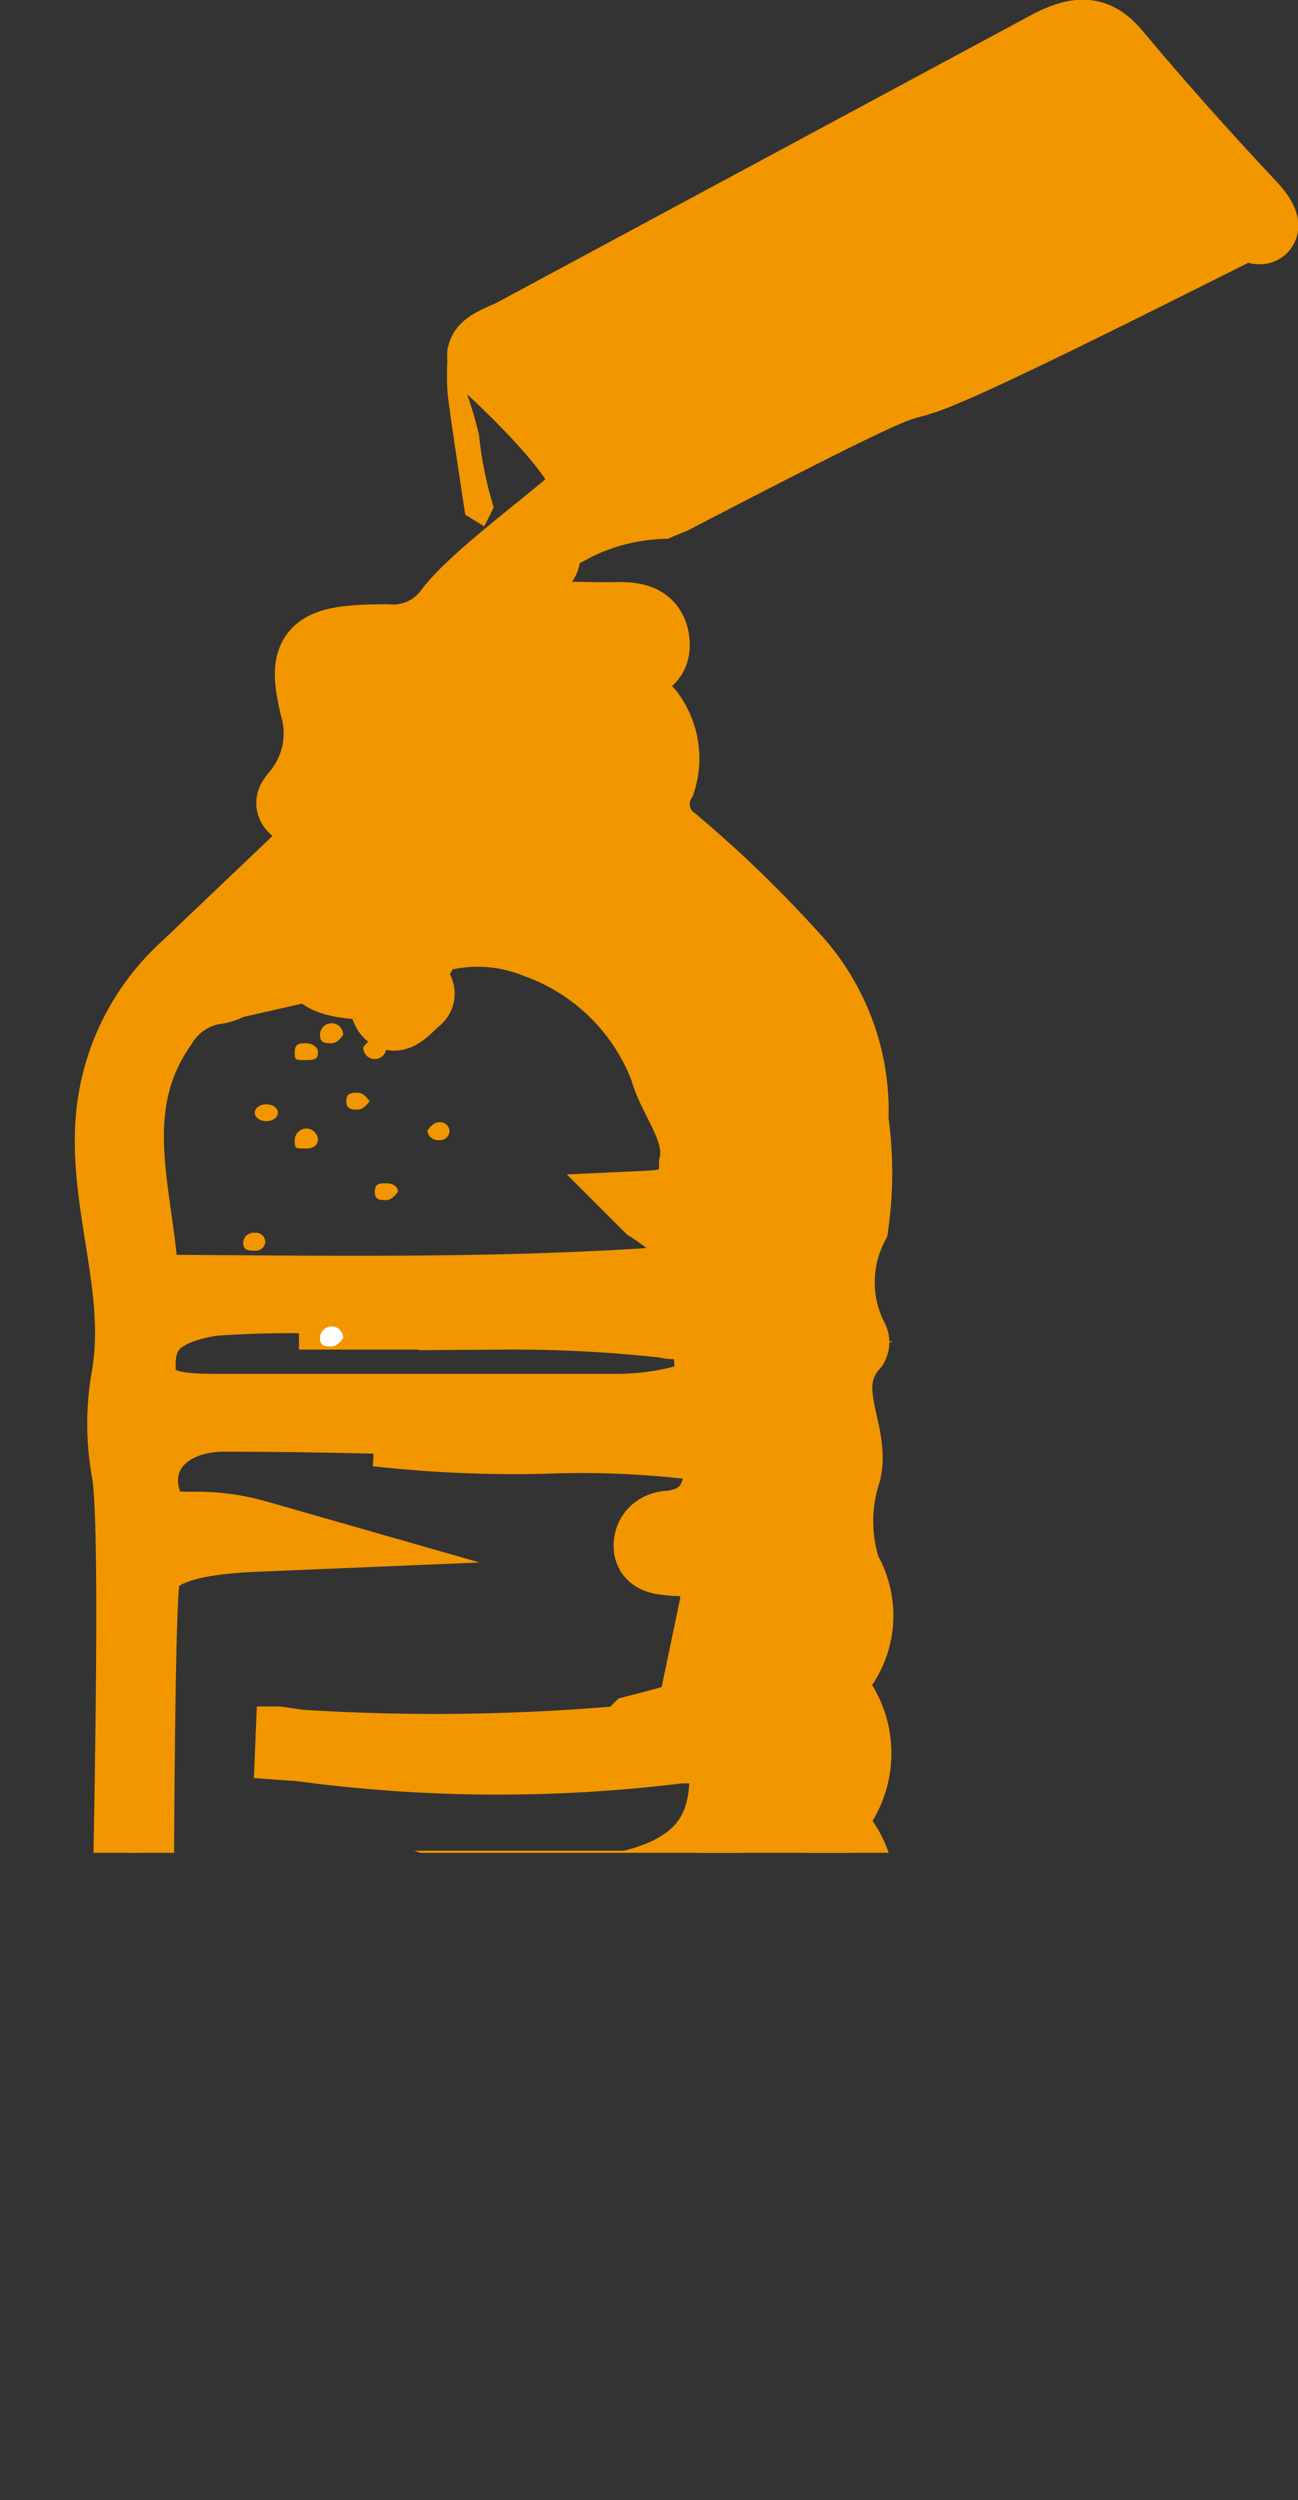 <svg xmlns="http://www.w3.org/2000/svg" xmlns:xlink="http://www.w3.org/1999/xlink" id="&#x5716;&#x5C64;_1" data-name="&#x5716;&#x5C64; 1" viewBox="0 0 12.33 23.75"><rect x="0" y="0" width="12.33" height="23.75" fill="#333333" stroke="none"/><defs><style>.cls-1{fill:none;}.cls-2{clip-path:url(#clip-path);}.cls-3,.cls-4{fill:#f29600;}.cls-3{stroke:#f29600;stroke-miterlimit:10;stroke-width:0.68px;}.cls-5{fill:#fff;}</style><clipPath id="clip-path" transform="translate(-356.63 -148.54)"><rect class="cls-1" x="354.47" y="146.47" width="18.77" height="19.67"></rect></clipPath></defs><title>及溶</title><g class="cls-2"><path class="cls-3" d="M368.51,150.5c-.44-.47-.87-.95-1.28-1.44-.18-.22-.34-.23-.62-.09l-5.11,2.75c-.14.07-.4.14-.22.3s1.06,1,.9,1.19-1,.78-1.27,1.13a.67.67,0,0,1-.61.28c-.7,0-.8.1-.67.64a.9.9,0,0,1-.18.83c-.05.06-.07.09,0,.14.28.16.14.34,0,.5l-1.05,1a2.18,2.18,0,0,0-.71,1.43c-.07.82.29,1.62.15,2.45a2.53,2.53,0,0,0,0,.91c.1.54,0,4.22,0,4.74a.51.51,0,0,0,.1.41c0-.36,0-3.85.06-4.15s.59-.37,1.07-.39a2.08,2.08,0,0,0-.61-.08c-.18,0-.36,0-.43-.2-.18-.46.15-.88.78-.86,1.16,0,2.32.05,3.48.07H363v.07h-2.79a11.79,11.79,0,0,0,1.57.07,9.16,9.16,0,0,1,1.48.06c.11,0,.29,0,.24.14s0,.58-.5.64c-.13,0-.21.09-.2.2s.14.11.24.12c.35,0,.43.21.38.45a.61.61,0,0,0,0,.27c.11.68.11.68-.74.9,0,0,0,0-.05.05l.44,0a20.35,20.35,0,0,1-4,.06l.2,0a14,14,0,0,0,3.82.05c.31,0,.42,0,.43.26,0,.51-.2.89-.92,1.06a1.2,1.2,0,0,0,.58.05c.13,0,.24,0,.28.13a1,1,0,0,1-.56,1c-.07,0-.24,0-.11.15l.3.41c.46.14.3.45.31.7,0,.1-.51.5-.64.53l-1.47.28a1.39,1.39,0,0,0,.64,0c.28-.05.55-.11.84-.14s.57,0,.62.36a1.51,1.51,0,0,1-.34,1c-.13.25-.25.63-.82.37a.15.15,0,0,0-.12,0c-.07.37-.26-.09-.39.06.08.08-.18.24.12.33a4.56,4.56,0,0,0,2,0,.63.63,0,0,0,.5-.32c.3-.78.76-1.55.27-2.39,0,0,0-.1,0-.16a1.26,1.26,0,0,0-.06-1.48c0-.06,0-.11,0-.18a.9.9,0,0,0,0-1.24c0-.05-.07-.09,0-.15a.9.9,0,0,0,0-1.15c0-.06,0-.11,0-.16a.84.84,0,0,0,.11-1,1.51,1.51,0,0,1,0-.94c.09-.39-.28-.8.07-1.2a.06.06,0,0,0,0-.06,1.18,1.18,0,0,1,0-1.08,3.55,3.55,0,0,0,0-1,2.15,2.15,0,0,0-.59-1.57,11.26,11.26,0,0,0-1.11-1.07.44.44,0,0,1-.13-.58.71.71,0,0,0-.1-.63c-.05-.08-.14-.06-.22,0-.25.18-.54.06-.82.06s-.28,0-.27-.17.1-.24.3-.23a2.34,2.34,0,0,0,.66-.11c.15,0,.42,0,.39-.25s-.27-.22-.43-.22c-2.11,0-.58-.41-.61-.58s.25-.27.27-.29a2,2,0,0,1,.83-.22l.12-.05c3.85-2,.65-.21,4.52-2.14l.94-.47C368.66,150.78,368.67,150.67,368.51,150.5Zm-5.15,10.78c0,.21.12.48-.28.58a2.51,2.51,0,0,1-.62.07l-3.75,0c-.33,0-.73,0-.75-.36s.12-.59.69-.68a10.45,10.45,0,0,1,1.48,0c.78,0,1.57,0,2.35,0l.21.06h-2.88v.07c.54,0,1.08,0,1.62,0a13.07,13.07,0,0,1,1.53.08C363.1,161.15,363.36,161,363.36,161.28Zm-.22-1c.18.2.05.42-.27.45-1.5.1-3,.08-4.51.07-.18,0-.36,0-.38-.19-.06-.78-.35-1.57.18-2.33a.73.73,0,0,1,.51-.35.34.34,0,0,0,.28-.2c.18-.33.65-.33,1-.55.06.16,0,.2-.08.25s-.53.39.13.45c.1,0,.27.06.28.15.05.3.21.07.3,0s-.06-.16-.05-.18.07-.38.31-.43a1.48,1.48,0,0,1,.88.07,2.05,2.05,0,0,1,1.23,1.2c.08.3.35.58.28.91,0,.18,0,.38-.43.4A2,2,0,0,1,363.14,160.27Zm-1.76-3.47c.36,0,.72,0,1.08,0a.79.79,0,0,1,.43.07c.09,0,.23.1.2.2s-.18.07-.28.08c-.73.08-1.45-.06-2.21,0A.83.83,0,0,1,361.38,156.8Z" transform="translate(-356.63 -148.54)"></path><path class="cls-3" d="M361.32,168.44a7.08,7.08,0,0,1-3.38-.36c-.11.24-.07,3.38.17,3.46s-.21.08-.31,0a35.1,35.1,0,0,1,0-4.7c.08,0,.09.72.09.74.33.66,1.12.68,1.87.72.52,0,1,0,1.57,0Z" transform="translate(-356.63 -148.54)"></path><path class="cls-3" d="M357.8,171.57c.57-.06,2.53-.24,3.1-.23.17,0,1.19,0,1.25.23s-.37.2-1.07.17c-.31,0-.75.07-1.1.08-.76,0-.94.05-1.45.05A2.39,2.39,0,0,1,357.8,171.57Z" transform="translate(-356.63 -148.54)"></path><path class="cls-4" d="M360.88,151.84l0,.11a2.85,2.85,0,0,0,0,.3c0,.08.17,1.18.17,1.18l.18.11.09-.18a3.58,3.58,0,0,1-.14-.69A3.89,3.89,0,0,0,360.88,151.84Z" transform="translate(-356.63 -148.54)"></path><path class="cls-4" d="M359.65,158.53c0,.05,0,.08-.11.08s-.11,0-.11-.08.05-.08.11-.08S359.65,158.49,359.65,158.53Z" transform="translate(-356.63 -148.54)"></path><path class="cls-4" d="M359.92,158s-.05.08-.11.08-.11,0-.11-.08.05-.08.11-.08S359.92,158,359.92,158Z" transform="translate(-356.63 -148.54)"></path><path class="cls-4" d="M359.89,158.37s-.05.08-.11.08-.11,0-.11-.08a.11.11,0,0,1,.22,0Z" transform="translate(-356.63 -148.54)"></path><path class="cls-4" d="M360.14,159s-.05.08-.11.08-.11,0-.11-.08.05-.08.11-.08S360.14,159,360.14,159Z" transform="translate(-356.63 -148.54)"></path><path class="cls-4" d="M360.9,159.28a.09.09,0,0,1-.1.09.1.1,0,0,1-.11-.09s.05-.08.11-.08A.09.09,0,0,1,360.9,159.28Z" transform="translate(-356.63 -148.54)"></path><path class="cls-4" d="M360.41,159.86s-.05.08-.11.08-.11,0-.11-.08.05-.08.11-.08S360.41,159.81,360.41,159.86Z" transform="translate(-356.63 -148.54)"></path><path class="cls-4" d="M359.15,160.34a.09.09,0,0,1-.1.08c-.06,0-.11,0-.11-.08a.1.1,0,0,1,.11-.09A.09.09,0,0,1,359.15,160.34Z" transform="translate(-356.63 -148.54)"></path><path class="cls-5" d="M359.89,161.25s-.05.08-.11.08-.11,0-.11-.08a.11.11,0,0,1,.22,0Z" transform="translate(-356.63 -148.54)"></path><path class="cls-4" d="M360.3,158.49a.11.11,0,0,1-.22,0s.05-.08.11-.08S360.3,158.45,360.3,158.49Z" transform="translate(-356.63 -148.54)"></path><ellipse class="cls-4" cx="2.53" cy="10.57" rx="0.11" ry="0.08"></ellipse><path class="cls-4" d="M359.65,159.37s0,.08-.11.08-.11,0-.11-.08a.11.11,0,0,1,.22,0Z" transform="translate(-356.63 -148.54)"></path><path class="cls-4" d="M359.54,158s-.05.08-.11.08-.11,0-.11-.08.05-.08.11-.08S359.54,158,359.54,158Z" transform="translate(-356.63 -148.54)"></path></g></svg>